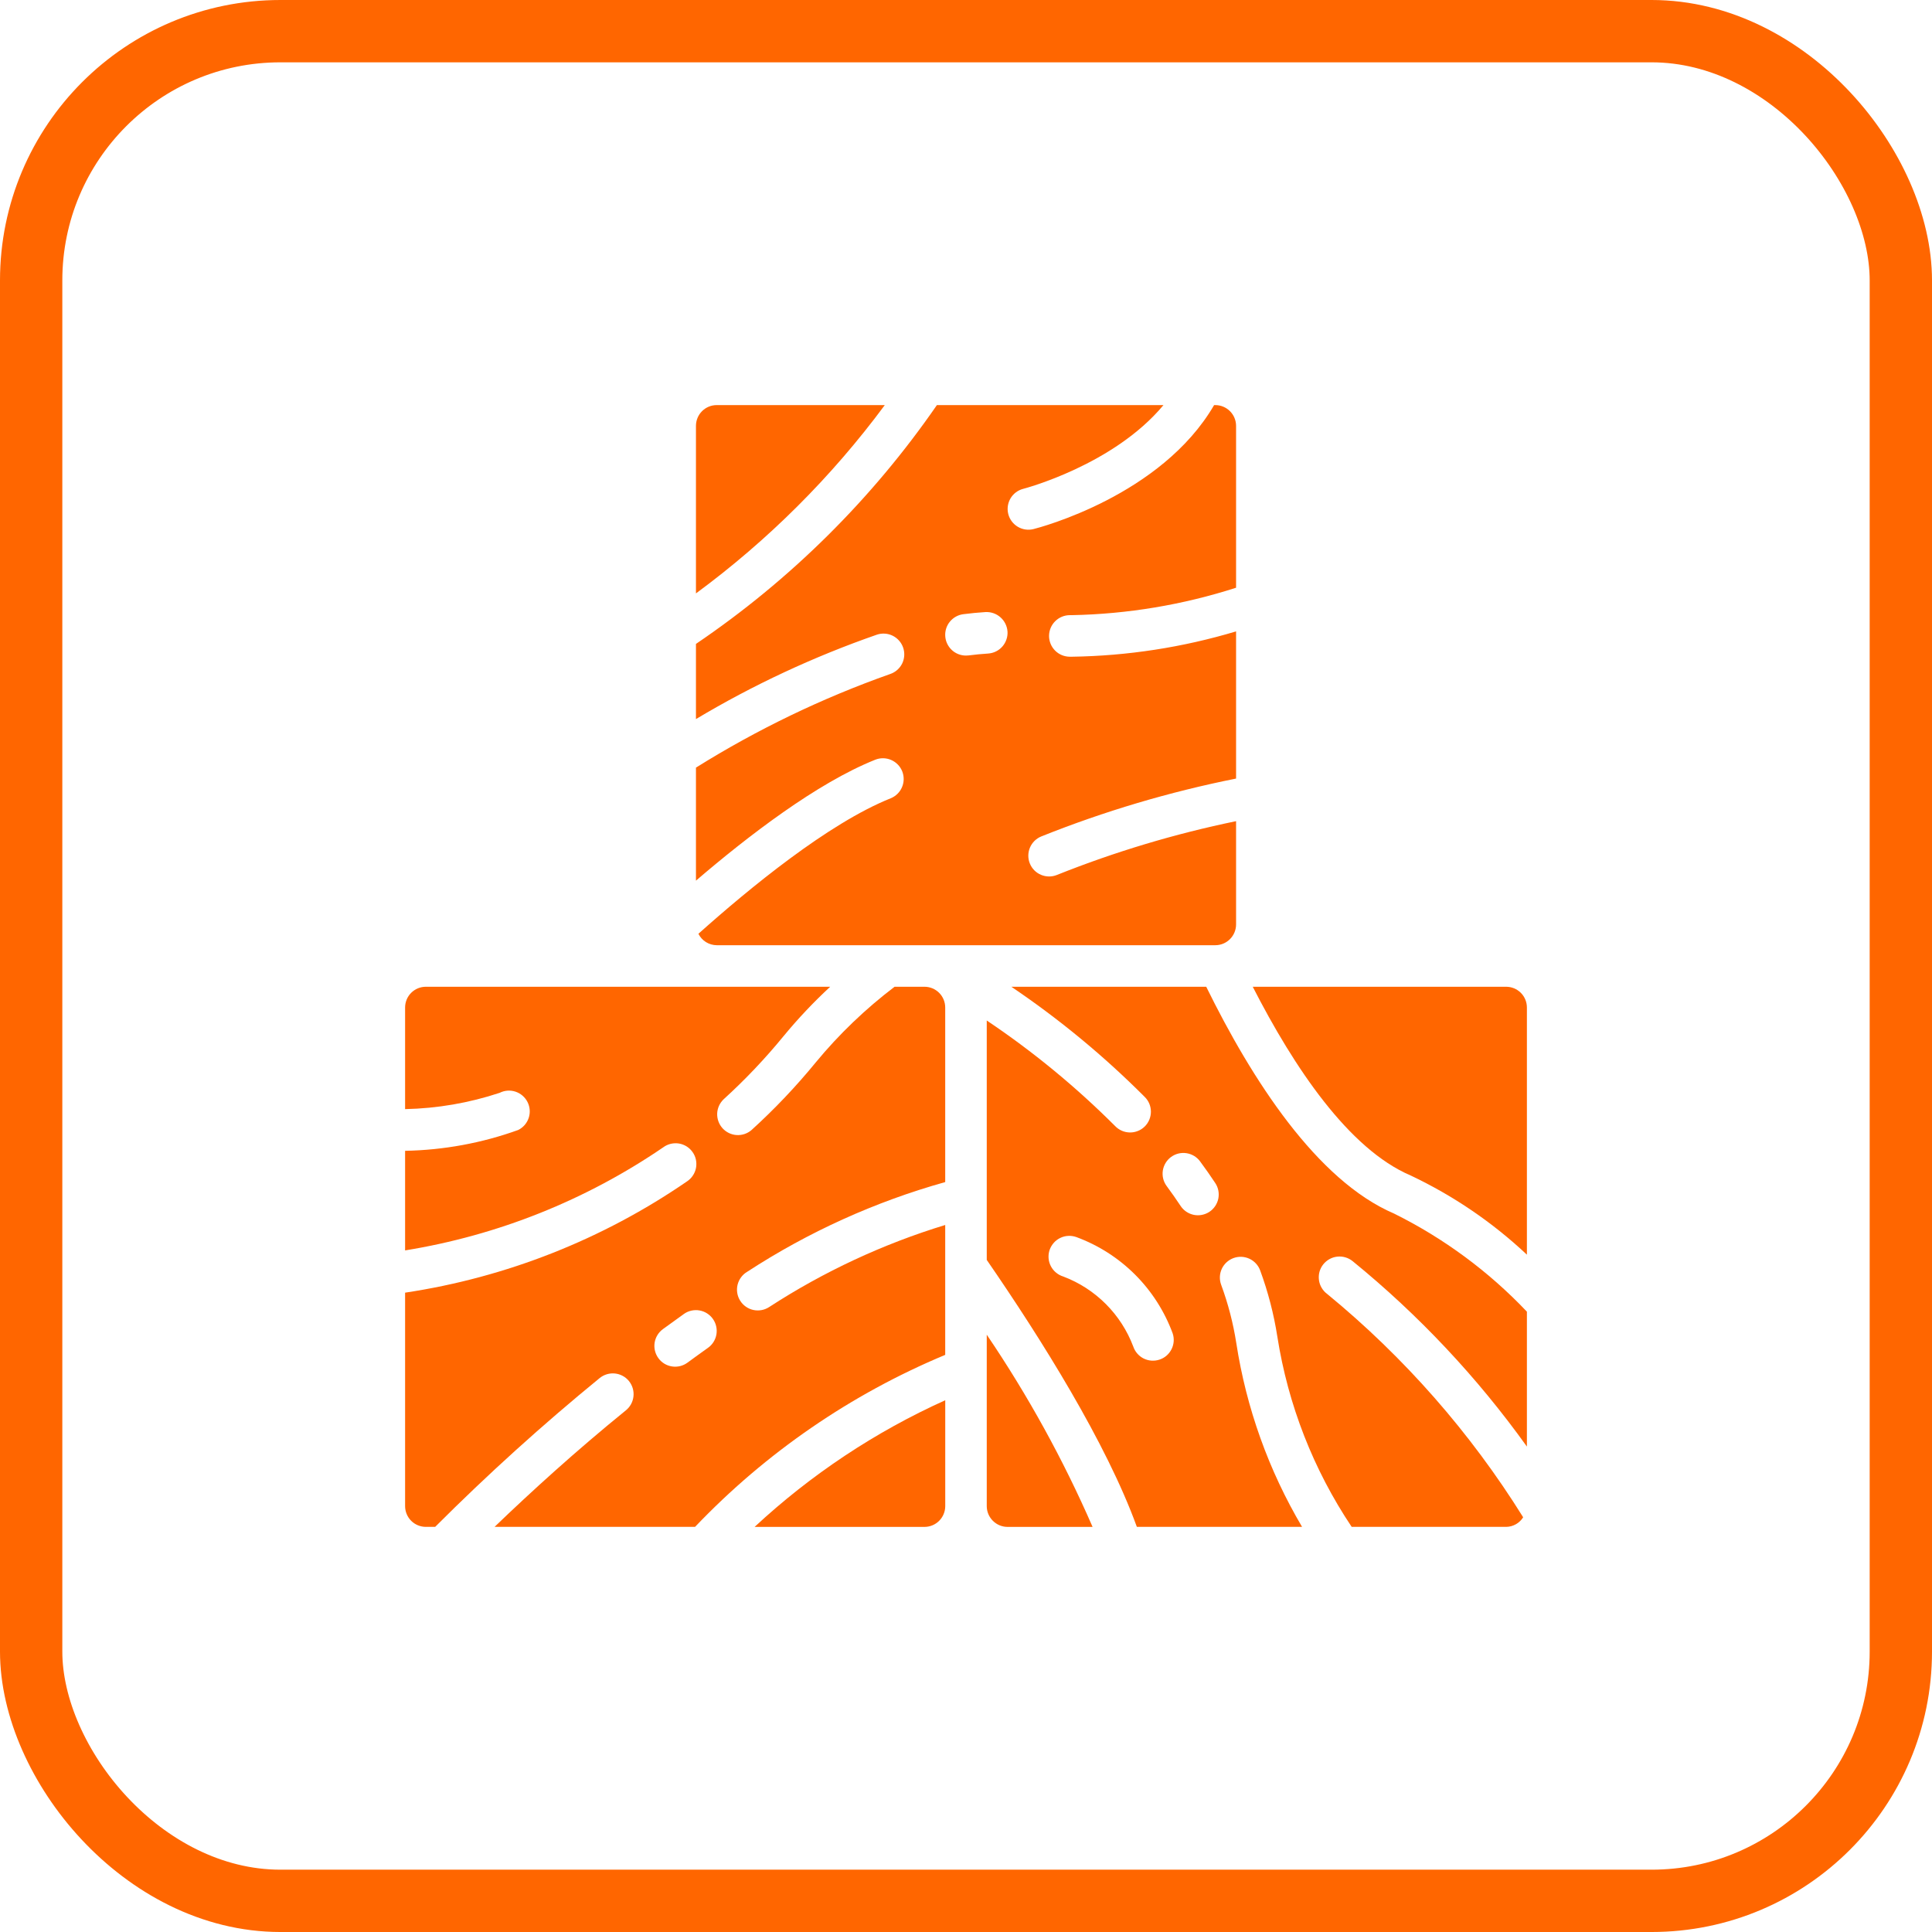 <svg width="62" height="62" viewBox="0 0 62 62" fill="none" xmlns="http://www.w3.org/2000/svg">
<rect x="1" y="1" width="60" height="60" rx="8" stroke="#FF6600" stroke-width="2"/>
<path d="M28.394 13H23C22.823 13 22.654 13.07 22.529 13.195C22.404 13.32 22.334 13.49 22.334 13.667V19.043C24.644 17.342 26.687 15.305 28.394 13Z" fill="#FF6600"/>
<path d="M33.918 28.078C33.754 28.145 33.57 28.143 33.407 28.074C33.244 28.006 33.115 27.875 33.049 27.711C32.982 27.547 32.984 27.364 33.052 27.201C33.121 27.038 33.252 26.909 33.416 26.842C35.438 26.033 37.531 25.412 39.667 24.985V20.262C37.955 20.775 36.18 21.049 34.393 21.075H34.331C34.154 21.074 33.984 21.004 33.859 20.878C33.735 20.753 33.665 20.583 33.665 20.407C33.666 20.23 33.736 20.06 33.862 19.936C33.987 19.811 34.157 19.741 34.333 19.741C34.353 19.743 34.373 19.743 34.392 19.741C36.184 19.707 37.961 19.41 39.667 18.861V13.667C39.667 13.49 39.596 13.32 39.471 13.195C39.346 13.07 39.177 13 39 13H38.962C37.27 15.909 33.359 16.931 33.162 16.98C32.991 17.022 32.81 16.994 32.659 16.903C32.508 16.812 32.399 16.665 32.356 16.494C32.313 16.324 32.34 16.143 32.43 15.991C32.52 15.84 32.667 15.73 32.838 15.687C32.875 15.677 35.734 14.927 37.337 13H30.066C27.986 16.012 25.364 18.611 22.334 20.664V23.076C24.173 21.977 26.12 21.07 28.144 20.366C28.312 20.311 28.495 20.324 28.653 20.404C28.811 20.484 28.93 20.623 28.986 20.791C29.041 20.959 29.027 21.142 28.948 21.3C28.868 21.457 28.729 21.577 28.561 21.632C26.382 22.403 24.294 23.409 22.334 24.634V28.261C23.998 26.834 26.217 25.128 28.086 24.381C28.25 24.315 28.433 24.317 28.596 24.387C28.759 24.457 28.887 24.588 28.953 24.752C29.018 24.916 29.016 25.1 28.946 25.262C28.877 25.425 28.745 25.553 28.581 25.619C26.584 26.418 24.038 28.513 22.413 29.966C22.468 30.076 22.551 30.168 22.655 30.233C22.759 30.297 22.878 30.332 23 30.333H39C39.177 30.333 39.346 30.263 39.471 30.138C39.596 30.013 39.667 29.843 39.667 29.666V26.352C37.703 26.757 35.779 27.334 33.918 28.078ZM31.708 20.973C31.503 20.986 31.295 21.006 31.084 21.033C31.056 21.036 31.028 21.038 30.999 21.038C30.829 21.038 30.666 20.974 30.543 20.858C30.419 20.741 30.344 20.583 30.334 20.413C30.323 20.244 30.377 20.077 30.485 19.947C30.594 19.816 30.747 19.731 30.916 19.71C31.155 19.68 31.392 19.656 31.625 19.642C31.801 19.633 31.974 19.693 32.106 19.81C32.238 19.926 32.319 20.09 32.332 20.265C32.338 20.353 32.326 20.441 32.297 20.523C32.269 20.606 32.224 20.683 32.167 20.748C32.109 20.814 32.038 20.868 31.96 20.906C31.881 20.945 31.796 20.967 31.708 20.973Z" fill="#FF6600"/>
<path d="M16.035 35.07C16.193 34.99 16.376 34.977 16.544 35.033C16.712 35.089 16.851 35.21 16.93 35.368C17.009 35.526 17.022 35.709 16.966 35.877C16.91 36.044 16.79 36.183 16.631 36.262C15.466 36.682 14.239 36.908 13 36.931V40.127C15.972 39.646 18.801 38.516 21.287 36.817C21.358 36.764 21.44 36.727 21.526 36.706C21.613 36.686 21.703 36.683 21.791 36.697C21.878 36.712 21.962 36.744 22.038 36.792C22.113 36.839 22.177 36.902 22.228 36.975C22.279 37.048 22.315 37.13 22.333 37.217C22.351 37.304 22.352 37.394 22.335 37.482C22.318 37.569 22.284 37.652 22.234 37.726C22.185 37.8 22.121 37.863 22.047 37.912C19.341 39.773 16.247 40.995 13 41.483V48.332C13 48.509 13.07 48.679 13.195 48.804C13.32 48.929 13.49 48.999 13.667 48.999H13.965C15.644 47.319 17.407 45.725 19.246 44.222C19.314 44.167 19.392 44.126 19.476 44.101C19.56 44.076 19.648 44.068 19.735 44.077C19.822 44.086 19.907 44.112 19.984 44.154C20.061 44.195 20.129 44.252 20.184 44.32C20.239 44.388 20.28 44.466 20.305 44.55C20.33 44.634 20.338 44.722 20.329 44.809C20.32 44.896 20.294 44.98 20.253 45.057C20.211 45.134 20.155 45.202 20.087 45.258C18.485 46.558 17.042 47.872 15.871 48.999H22.305C24.57 46.623 27.304 44.743 30.333 43.479V39.311C28.337 39.921 26.436 40.806 24.686 41.943C24.611 41.992 24.528 42.026 24.44 42.042C24.353 42.058 24.263 42.057 24.175 42.038C24.088 42.019 24.006 41.983 23.933 41.931C23.86 41.88 23.799 41.815 23.752 41.739C23.704 41.663 23.673 41.579 23.659 41.491C23.645 41.403 23.649 41.313 23.67 41.227C23.692 41.14 23.73 41.059 23.784 40.987C23.837 40.916 23.904 40.856 23.981 40.811C25.94 39.535 28.082 38.565 30.333 37.934V32.333C30.333 32.156 30.263 31.986 30.138 31.861C30.013 31.736 29.843 31.666 29.667 31.666H28.708C27.776 32.374 26.928 33.186 26.183 34.088C25.548 34.864 24.857 35.593 24.114 36.267C23.983 36.379 23.812 36.436 23.639 36.425C23.466 36.414 23.305 36.336 23.188 36.208C23.072 36.08 23.01 35.911 23.015 35.738C23.021 35.565 23.094 35.401 23.219 35.28C23.912 34.65 24.558 33.969 25.151 33.244C25.612 32.685 26.11 32.158 26.642 31.666H13.667C13.49 31.666 13.32 31.736 13.195 31.861C13.07 31.986 13 32.156 13 32.333V35.593C14.032 35.571 15.055 35.395 16.035 35.07ZM22.877 42.325C22.928 42.396 22.964 42.477 22.983 42.562C23.003 42.648 23.005 42.736 22.991 42.822C22.976 42.909 22.944 42.991 22.898 43.065C22.851 43.14 22.79 43.204 22.719 43.254C22.498 43.411 22.279 43.569 22.062 43.729C21.919 43.834 21.741 43.878 21.566 43.851C21.391 43.825 21.234 43.73 21.13 43.587C21.025 43.445 20.981 43.266 21.007 43.092C21.034 42.917 21.129 42.76 21.271 42.655C21.495 42.491 21.721 42.328 21.948 42.166C22.019 42.115 22.1 42.079 22.185 42.06C22.271 42.041 22.359 42.038 22.445 42.053C22.532 42.068 22.614 42.099 22.688 42.146C22.762 42.193 22.827 42.253 22.877 42.325Z" fill="#FF6600"/>
<path d="M24.216 49H29.667C29.844 49 30.013 48.93 30.138 48.805C30.263 48.68 30.334 48.51 30.334 48.333V44.935C28.087 45.949 26.021 47.322 24.216 49Z" fill="#FF6600"/>
<path d="M31.666 42.832V48.333C31.666 48.51 31.737 48.679 31.862 48.804C31.987 48.929 32.156 49 32.333 49H35.062C34.123 46.843 32.986 44.779 31.666 42.832Z" fill="#FF6600"/>
<path d="M44.737 38.945C42.257 37.883 40.177 34.652 38.709 31.666H32.455C33.992 32.704 35.424 33.887 36.733 35.199C36.797 35.261 36.847 35.335 36.882 35.417C36.916 35.499 36.934 35.587 36.934 35.675C36.934 35.764 36.916 35.852 36.882 35.934C36.848 36.016 36.797 36.09 36.734 36.152C36.671 36.214 36.596 36.263 36.513 36.295C36.431 36.328 36.343 36.344 36.254 36.342C36.165 36.34 36.078 36.321 35.997 36.285C35.916 36.249 35.843 36.197 35.782 36.133C34.523 34.874 33.145 33.741 31.666 32.749V40.432C33.413 42.966 35.502 46.298 36.483 48.999H41.785C40.712 47.185 39.995 45.183 39.674 43.101C39.575 42.462 39.411 41.835 39.188 41.229C39.127 41.063 39.134 40.88 39.208 40.719C39.283 40.559 39.418 40.434 39.584 40.373C39.75 40.312 39.933 40.32 40.094 40.394C40.254 40.468 40.379 40.603 40.44 40.769C40.694 41.459 40.879 42.172 40.992 42.898C41.335 45.081 42.148 47.163 43.377 48.999H48.333C48.443 48.998 48.55 48.969 48.646 48.915C48.742 48.861 48.822 48.784 48.88 48.691C47.189 45.975 45.064 43.555 42.591 41.525C42.519 41.472 42.459 41.406 42.414 41.329C42.368 41.253 42.339 41.168 42.327 41.08C42.315 40.992 42.32 40.902 42.343 40.816C42.366 40.731 42.406 40.65 42.461 40.58C42.516 40.51 42.584 40.451 42.661 40.408C42.739 40.364 42.824 40.337 42.912 40.327C43.001 40.317 43.09 40.325 43.175 40.35C43.261 40.375 43.34 40.417 43.409 40.473C45.528 42.199 47.408 44.2 49 46.422V42.093C47.775 40.801 46.332 39.736 44.737 38.945ZM37.211 43.631C37.127 43.659 37.04 43.67 36.952 43.664C36.865 43.658 36.78 43.635 36.701 43.596C36.623 43.557 36.553 43.502 36.496 43.436C36.438 43.37 36.395 43.293 36.367 43.21C36.173 42.698 35.873 42.233 35.486 41.846C35.099 41.459 34.634 41.158 34.122 40.965C34.037 40.939 33.957 40.896 33.889 40.839C33.82 40.782 33.764 40.712 33.723 40.633C33.682 40.554 33.657 40.467 33.65 40.378C33.643 40.289 33.654 40.2 33.682 40.115C33.711 40.031 33.756 39.953 33.815 39.886C33.873 39.819 33.945 39.765 34.026 39.726C34.106 39.687 34.193 39.665 34.282 39.661C34.371 39.656 34.46 39.67 34.544 39.7C35.251 39.961 35.894 40.372 36.427 40.905C36.96 41.438 37.371 42.081 37.632 42.788C37.66 42.871 37.671 42.959 37.665 43.046C37.659 43.134 37.635 43.219 37.596 43.297C37.557 43.375 37.503 43.445 37.437 43.503C37.371 43.56 37.294 43.604 37.211 43.631ZM38.811 38.889C38.738 38.937 38.656 38.97 38.57 38.987C38.484 39.004 38.396 39.003 38.31 38.986C38.224 38.968 38.143 38.934 38.07 38.885C37.998 38.836 37.935 38.773 37.887 38.7C37.744 38.484 37.595 38.272 37.44 38.062C37.334 37.92 37.29 37.742 37.316 37.567C37.343 37.392 37.437 37.235 37.579 37.13C37.721 37.025 37.9 36.98 38.075 37.007C38.249 37.033 38.407 37.127 38.512 37.27C38.681 37.498 38.843 37.73 38.999 37.965C39.097 38.112 39.132 38.292 39.097 38.466C39.061 38.639 38.959 38.791 38.811 38.889Z" fill="#FF6600"/>
<path d="M45.263 37.72C46.634 38.367 47.895 39.226 49 40.264V32.333C49 32.156 48.93 31.986 48.805 31.861C48.68 31.736 48.51 31.666 48.334 31.666H40.202C41.529 34.261 43.283 36.872 45.263 37.72Z" fill="#FF6600"/>
</svg>
